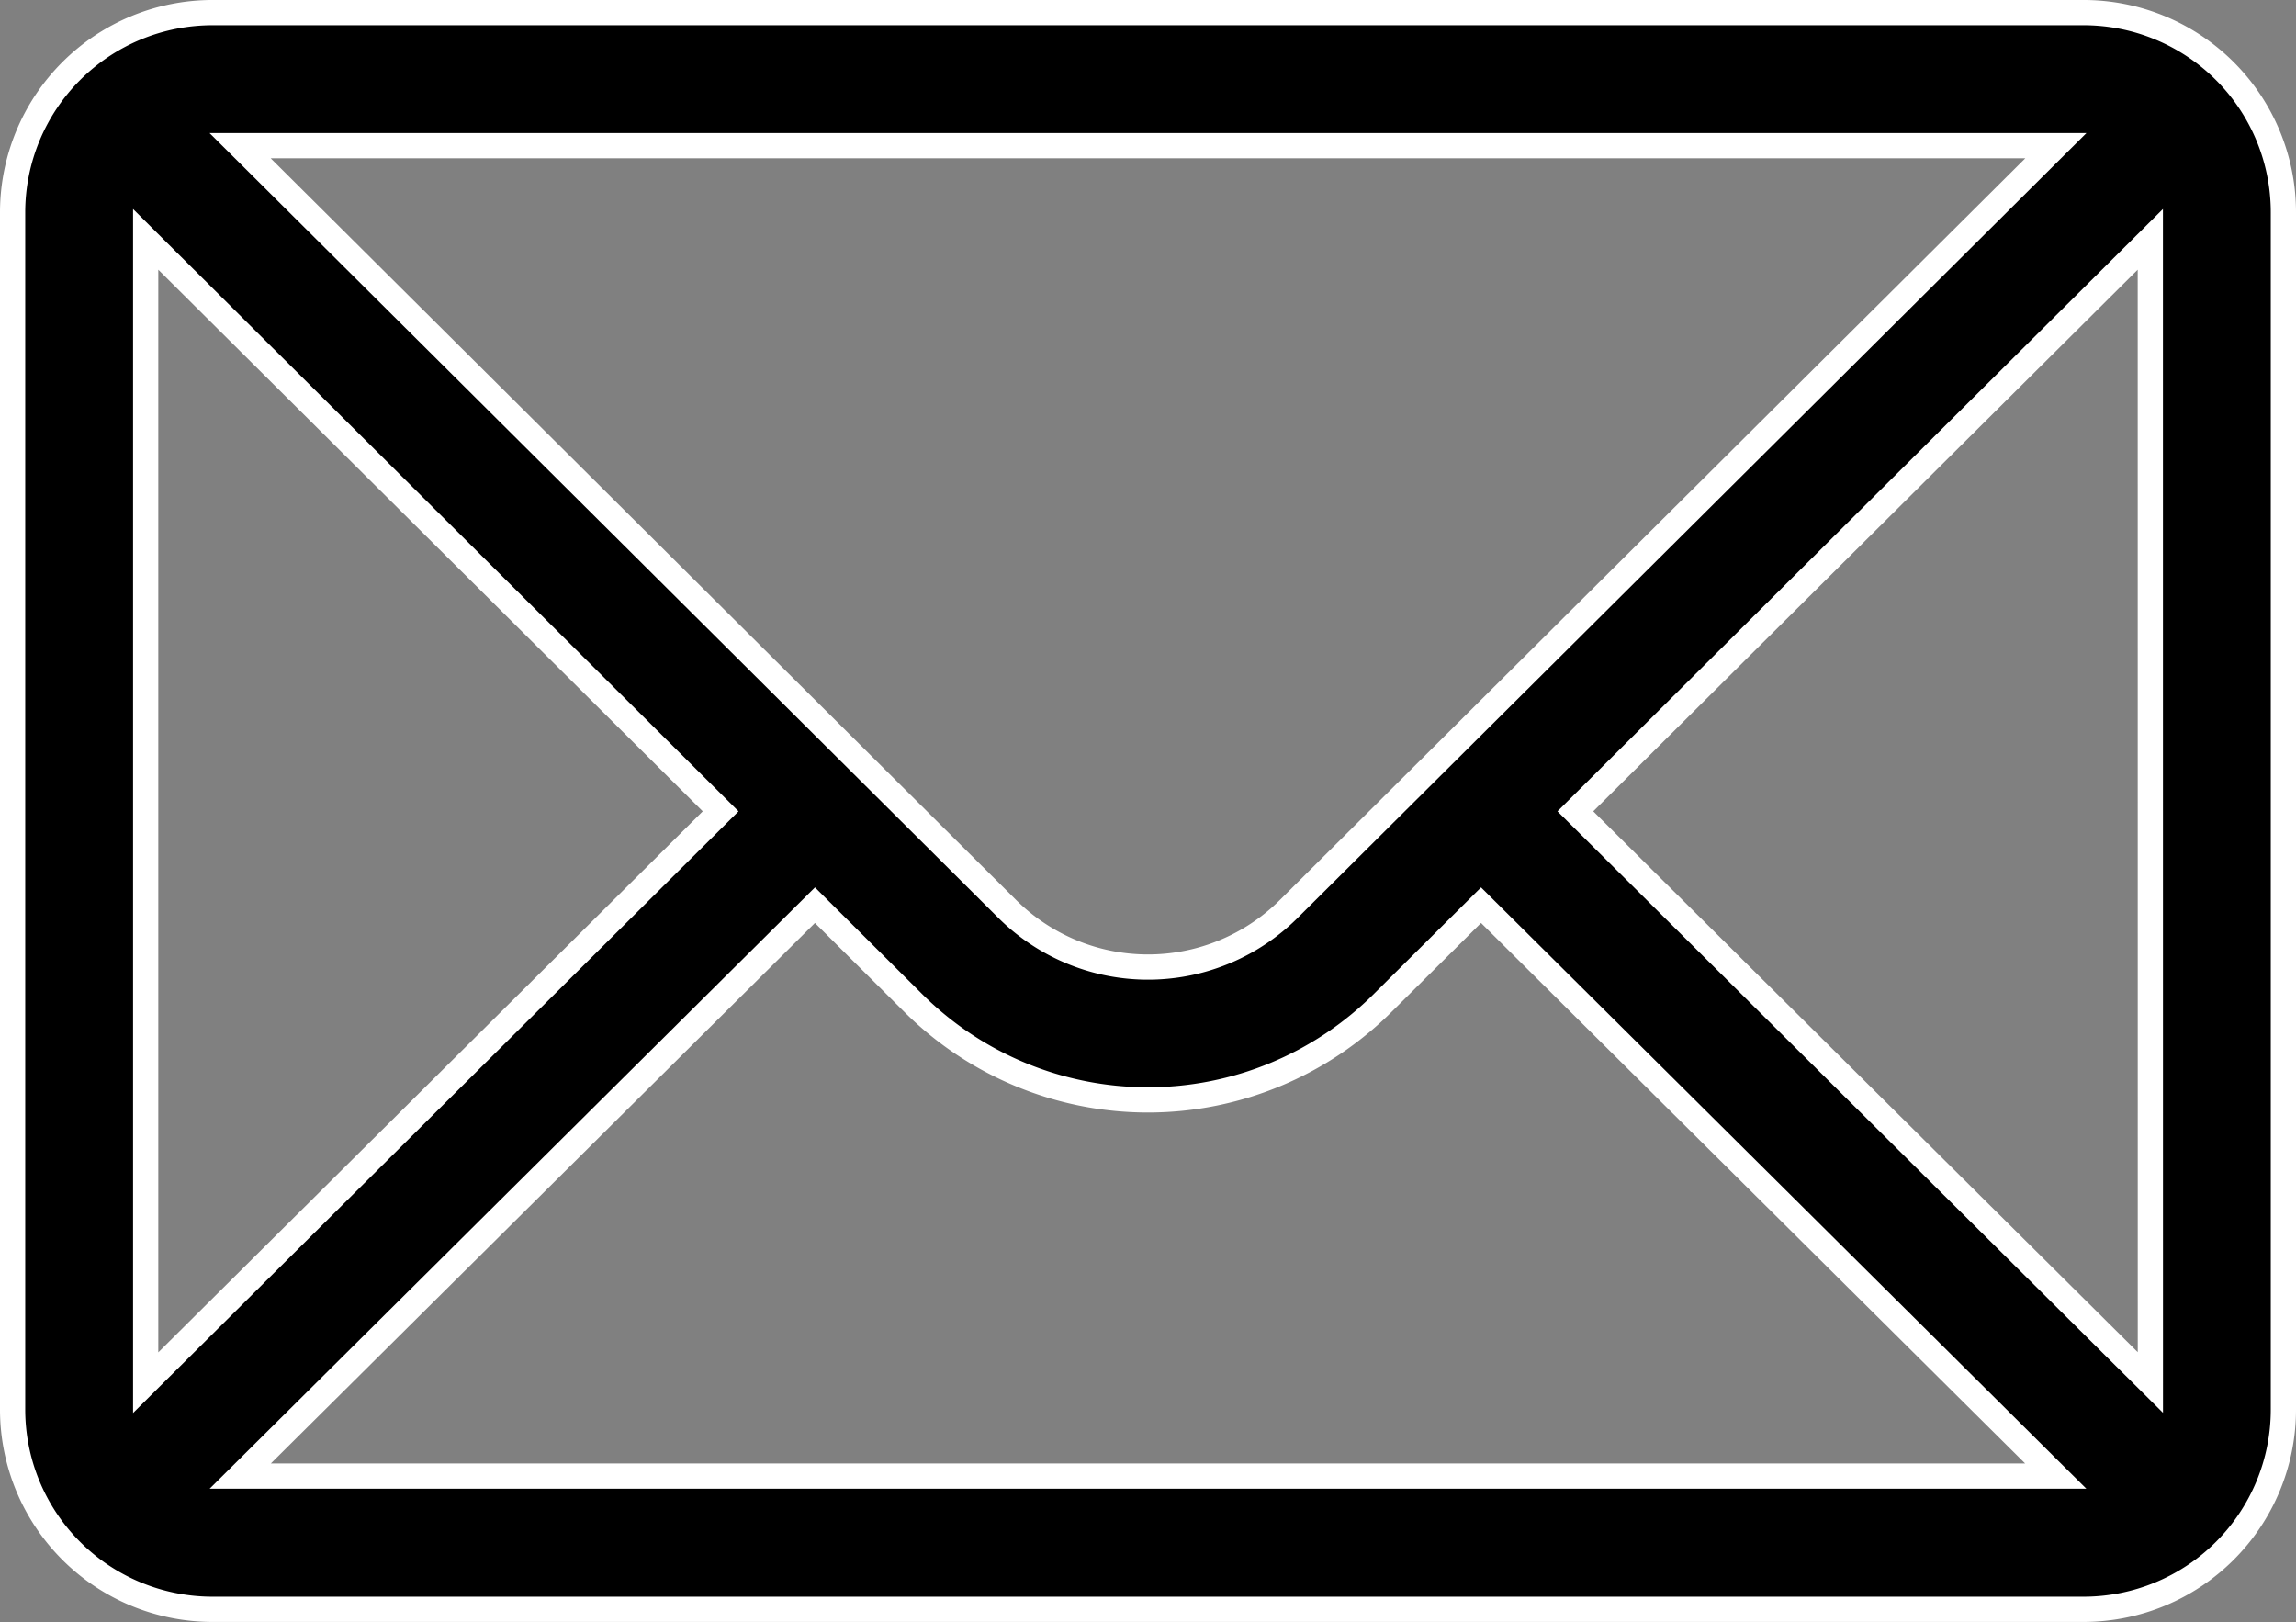 <svg xmlns="http://www.w3.org/2000/svg" width="45.5" height="32.141" viewBox="0 0 45.5 32.141">
  <rect x="0" y="0" width="45.5" height="32.141" fill="#808080" stroke="none"/>
  <g id="mail" transform="translate(0.25 -75.75)">
    <g id="Group_354" data-name="Group 354" transform="translate(0 76)">
      <path id="Path_2668" data-name="Path 2668" d="M41.045,76H3.955A3.961,3.961,0,0,0,0,79.955v23.73a3.961,3.961,0,0,0,3.955,3.955h37.09A3.96,3.96,0,0,0,45,103.686V79.955A3.959,3.959,0,0,0,41.045,76Zm-.554,2.637L25.3,93.751a3.955,3.955,0,0,1-5.6,0L4.509,78.637ZM2.637,103.149V80.493L14.031,91.827ZM4.511,105,15.9,93.687l1.939,1.929a6.592,6.592,0,0,0,9.32,0L29.1,93.687,40.489,105Zm37.853-1.855L30.969,91.827,42.363,80.493Z" transform="translate(0 -76)" stroke="#fff" stroke-width="0.5"/>
    </g>
  </g>
</svg>
